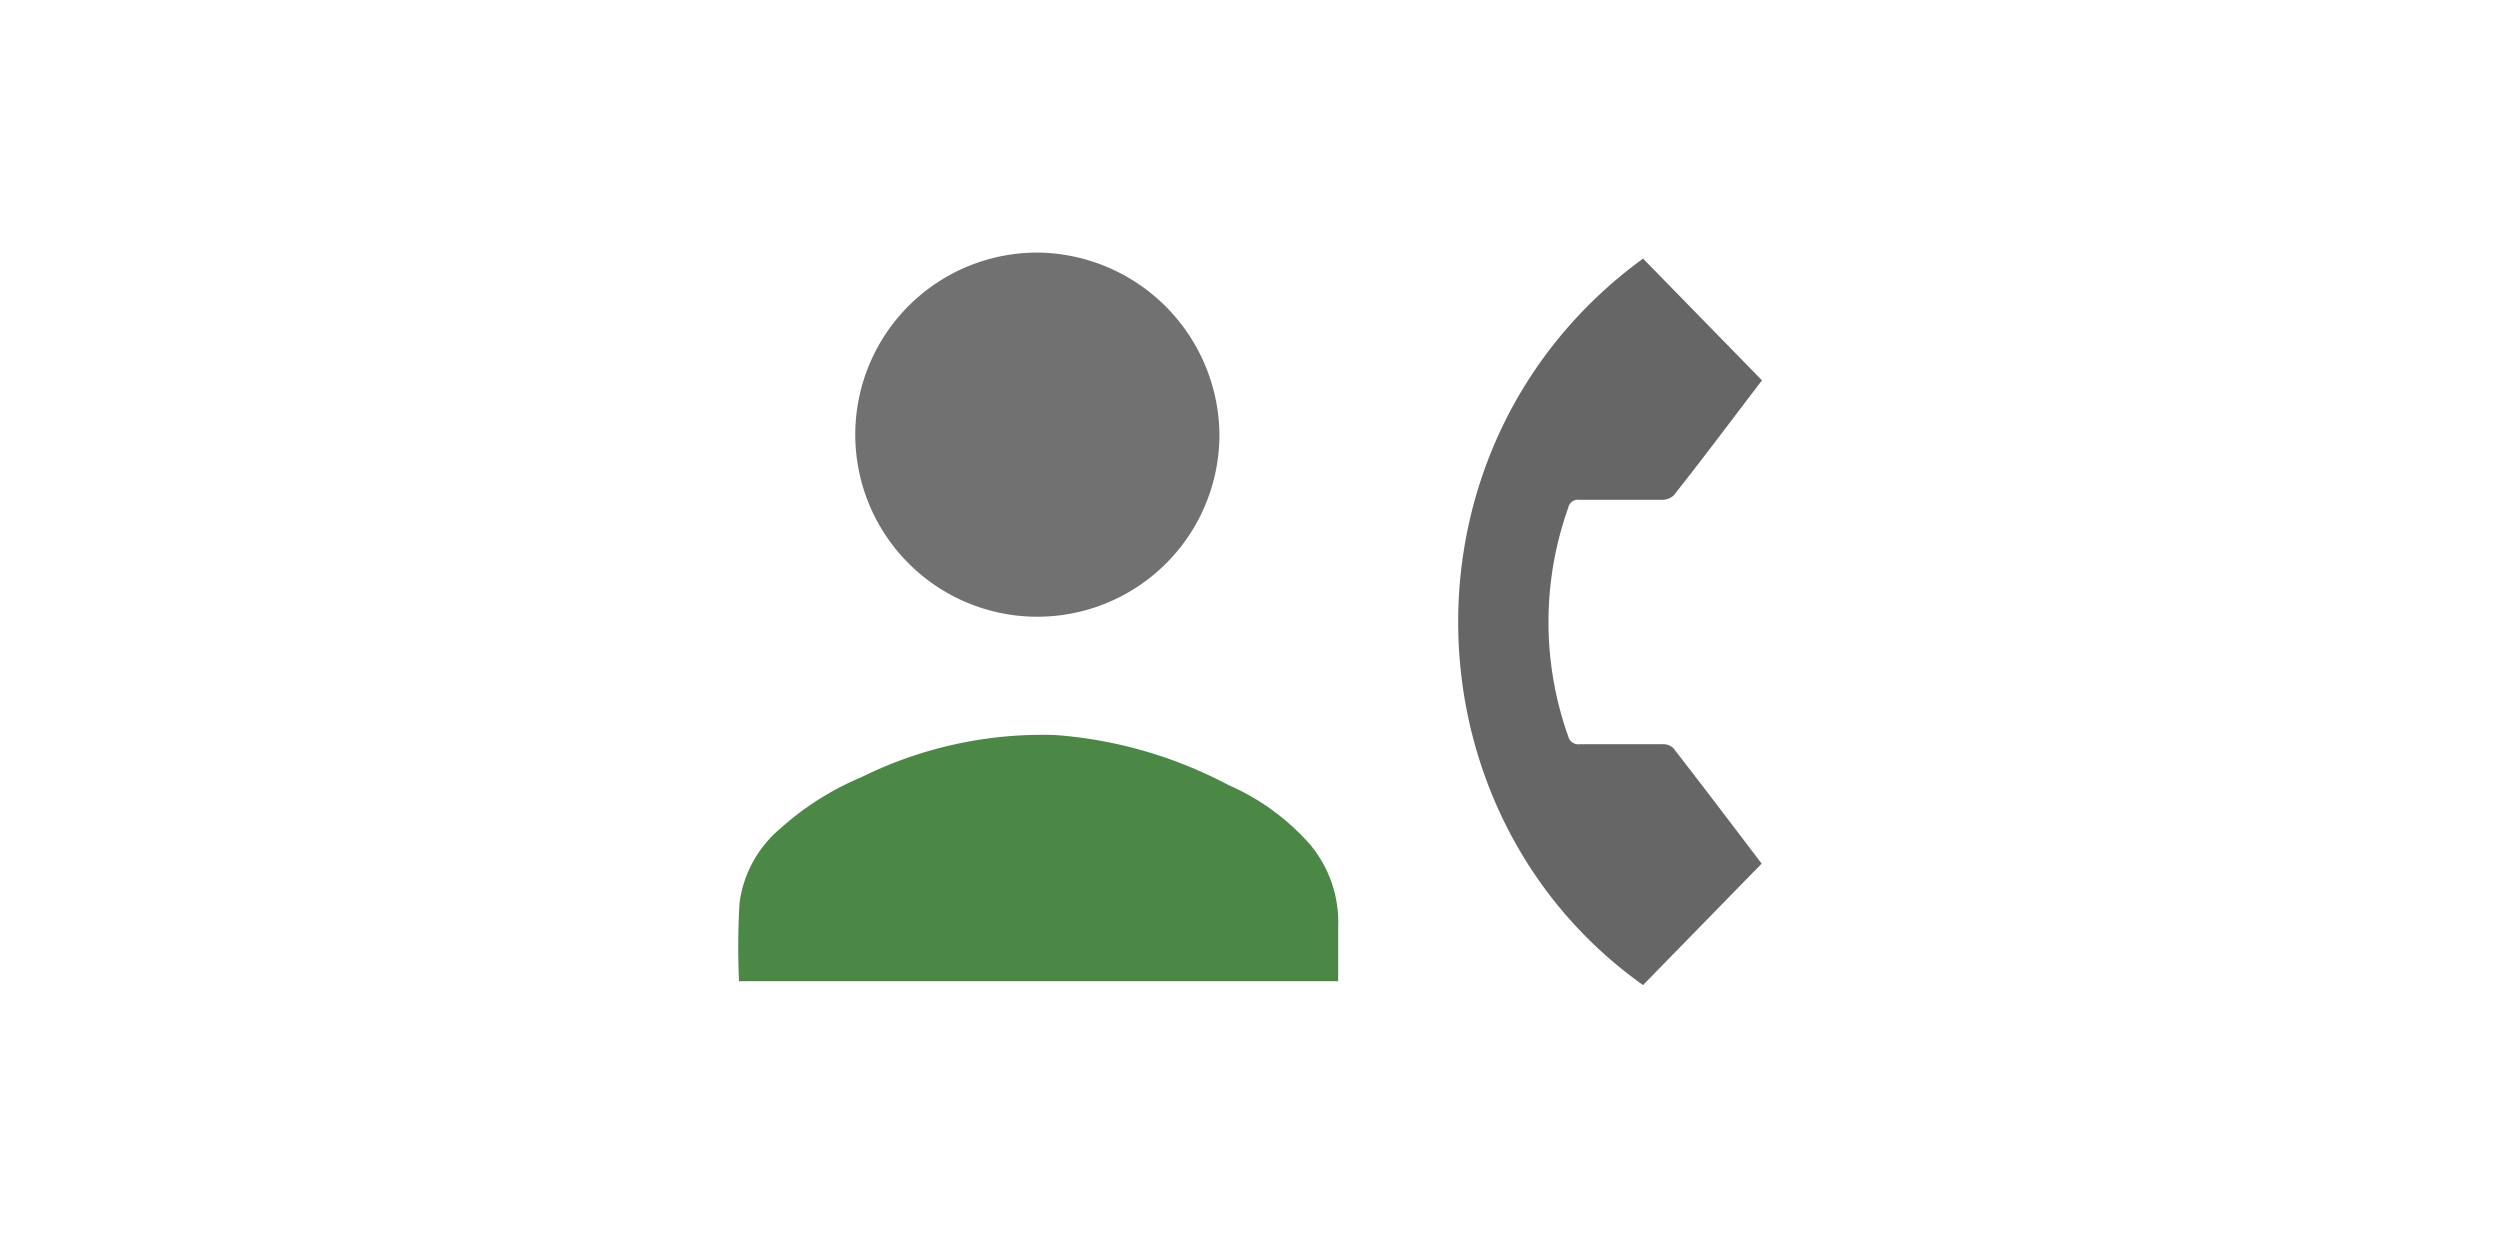<svg id="レイヤー_1" data-name="レイヤー 1" xmlns="http://www.w3.org/2000/svg" width="149.66" height="74.09" viewBox="0 0 149.66 74.09"><defs><style>.cls-1{fill:#666;}.cls-2{fill:#727171;}.cls-3{fill:#4b8846;}</style></defs><title>アートボード 1</title><path class="cls-1" d="M105.48,22.77l-7.12-7.29c-15.08,11-14.43,33.25,0,43.49l7.1-7.27c-1.77-2.33-3.52-4.64-5.3-6.93a.93.93,0,0,0-.65-.22c-1.64,0-3.29,0-4.93,0a.62.62,0,0,1-.7-.47,20.39,20.39,0,0,1,0-13.68.6.6,0,0,1,.69-.48c1.64,0,3.28,0,4.93,0a1,1,0,0,0,.7-.27C102,27.38,103.7,25.09,105.48,22.77Z"/><path class="cls-2" d="M62.15,15.12A10.9,10.9,0,1,0,73,26,11,11,0,0,0,62.15,15.12Z"/><path class="cls-3" d="M44.24,58.74H80.11c0-1.13,0-2.2,0-3.27a7.25,7.25,0,0,0-1.68-4.91A13.89,13.89,0,0,0,73.55,47,26.29,26.29,0,0,0,63.16,44a24.43,24.43,0,0,0-11.58,2.52,17.19,17.19,0,0,0-4.88,3.09,7,7,0,0,0-2.43,4.45A45.2,45.2,0,0,0,44.24,58.74Z"/></svg>